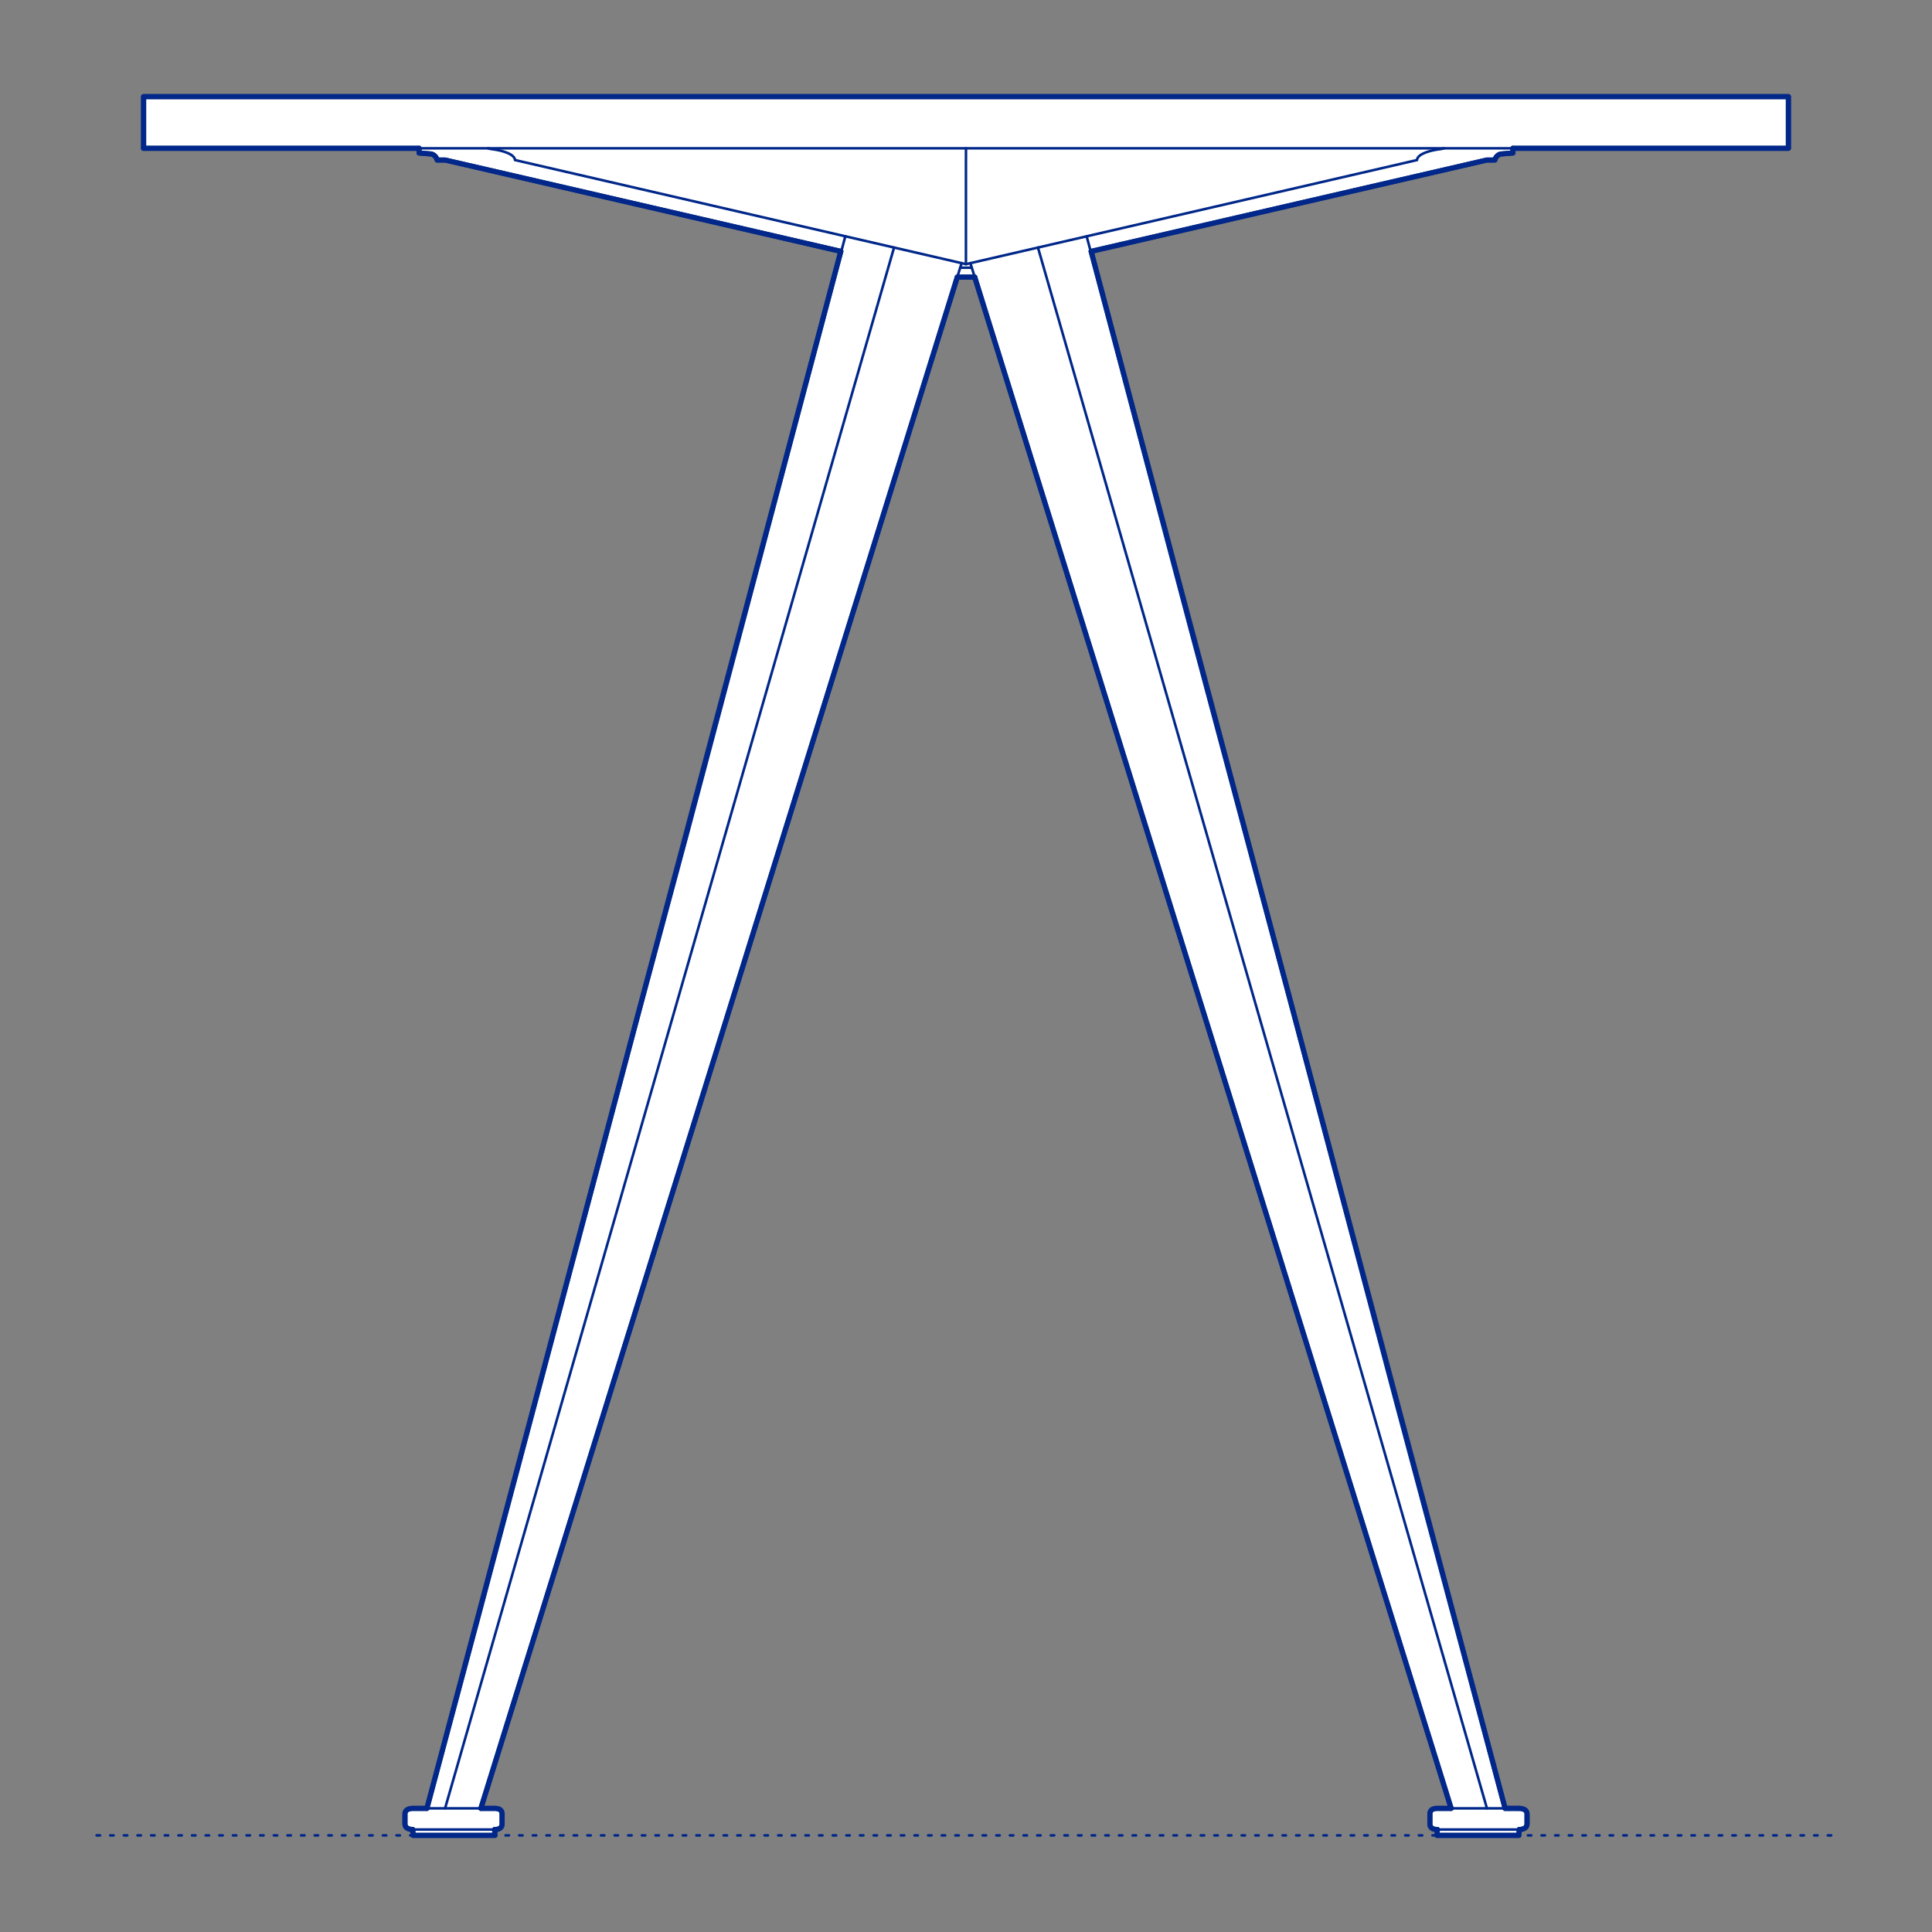 <?xml version="1.0" encoding="UTF-8"?>
<svg xmlns="http://www.w3.org/2000/svg" viewBox="0 0 566.93 566.93">
  <rect x="0" y="0" width="566.93" height="566.93" fill="#808080" stroke="none"/>
  <defs>
    <style>
      .cls-1, .cls-2 {
        stroke-width: .75px;
      }

      .cls-1, .cls-2, .cls-3 {
        fill: none;
        stroke: #002789;
      }

      .cls-1, .cls-2, .cls-3, .cls-4 {
        stroke-linecap: round;
        stroke-linejoin: round;
      }

      .cls-2 {
        stroke-dasharray: 0 0 1 3;
      }

      .cls-3, .cls-4 {
        stroke-width: 1.5px;
      }

      .cls-4 {
        fill: #fff;
        fill-rule: evenodd;
        stroke: #243775;
      }
    </style>
  </defs>
  <g id="Ground_Låst" data-name="Ground Låst">
    <g id="POLYLINE">
      <line class="cls-2" x1="28.35" y1="538.58" x2="538.58" y2="538.58"/>
    </g>
  </g>
  <g id="Blocks_Fill" data-name="Blocks$Fill">
    <g id="HATCH">
      <polygon class="cls-4" points="443.96 43.52 524.79 43.52 524.79 28.35 42.14 28.35 42.14 43.52 122.97 43.52 122.97 44.89 126.55 45.19 126.62 45.21 126.7 45.23 126.77 45.26 126.85 45.29 126.92 45.32 126.99 45.35 127.07 45.39 127.14 45.43 127.21 45.47 127.28 45.51 127.31 45.54 127.34 45.56 127.38 45.59 127.41 45.61 127.44 45.64 127.48 45.66 127.51 45.69 127.54 45.72 127.57 45.75 127.6 45.77 127.63 45.8 127.66 45.83 127.69 45.86 127.72 45.89 127.74 45.92 127.77 45.96 127.8 45.99 127.82 46.02 127.85 46.05 127.87 46.09 127.9 46.12 127.92 46.16 127.94 46.19 127.97 46.22 128.01 46.29 128.05 46.37 128.08 46.44 128.12 46.51 128.15 46.59 128.18 46.66 128.21 46.74 128.23 46.81 128.25 46.89 128.27 46.96 130.63 46.96 246.73 73.76 125.27 530.65 121.12 530.65 120.98 530.66 120.84 530.67 120.71 530.68 120.58 530.7 120.46 530.72 120.34 530.74 120.23 530.77 120.17 530.78 120.12 530.8 120.06 530.81 120.01 530.83 119.96 530.84 119.91 530.86 119.86 530.88 119.82 530.9 119.77 530.92 119.72 530.94 119.68 530.96 119.64 530.98 119.59 531 119.55 531.03 119.51 531.05 119.47 531.08 119.44 531.1 119.4 531.13 119.37 531.16 119.33 531.18 119.3 531.21 119.27 531.24 119.24 531.27 119.21 531.3 119.18 531.34 119.15 531.37 119.12 531.4 119.1 531.44 119.07 531.47 119.05 531.51 119.03 531.54 119.01 531.58 118.99 531.62 118.97 531.66 118.95 531.7 118.94 531.74 118.92 531.78 118.91 531.82 118.89 531.86 118.88 531.9 118.87 531.95 118.86 531.99 118.85 532.04 118.85 532.08 118.84 532.13 118.84 532.18 118.83 532.23 118.83 532.28 118.83 532.33 118.83 535.14 118.83 535.24 118.83 535.28 118.84 535.33 118.84 535.38 118.85 535.43 118.85 535.47 118.86 535.52 118.87 535.56 118.88 535.61 118.89 535.65 118.91 535.69 118.92 535.73 118.94 535.78 118.95 535.82 118.97 535.86 118.99 535.89 119.01 535.93 119.03 535.97 119.05 536.01 119.07 536.04 119.1 536.08 119.12 536.11 119.15 536.14 119.18 536.18 119.21 536.21 119.24 536.24 119.27 536.27 119.3 536.3 119.33 536.33 119.37 536.36 119.4 536.38 119.44 536.41 119.47 536.44 119.51 536.46 119.55 536.48 119.59 536.51 119.64 536.53 119.68 536.55 119.72 536.57 119.77 536.59 119.82 536.61 119.86 536.63 119.91 536.65 119.96 536.67 120.01 536.69 120.06 536.7 120.12 536.72 120.17 536.73 120.23 536.75 120.34 536.77 120.46 536.79 120.58 536.81 120.71 536.83 120.84 536.84 121.11 536.86 121.22 538.58 132.58 538.58 145.23 538.58 145.16 536.86 145.32 536.86 145.45 536.85 145.58 536.84 145.7 536.82 145.82 536.81 145.88 536.8 145.94 536.79 145.99 536.77 146.05 536.76 146.1 536.75 146.15 536.73 146.2 536.72 146.25 536.7 146.3 536.69 146.35 536.67 146.4 536.65 146.44 536.63 146.49 536.61 146.53 536.59 146.57 536.57 146.61 536.54 146.65 536.52 146.69 536.49 146.73 536.47 146.76 536.44 146.8 536.42 146.83 536.39 146.87 536.36 146.9 536.33 146.93 536.3 146.96 536.27 146.99 536.23 147.02 536.2 147.04 536.16 147.07 536.13 147.09 536.09 147.11 536.06 147.14 536.02 147.16 535.98 147.18 535.94 147.19 535.9 147.21 535.86 147.23 535.82 147.24 535.77 147.26 535.73 147.27 535.69 147.28 535.64 147.29 535.59 147.3 535.55 147.31 535.5 147.32 535.45 147.32 535.4 147.33 535.35 147.33 535.3 147.34 535.24 147.34 535.19 147.34 532.38 147.34 532.27 147.33 532.22 147.33 532.16 147.32 532.11 147.32 532.06 147.31 532.01 147.3 531.97 147.29 531.92 147.28 531.87 147.27 531.83 147.26 531.78 147.24 531.74 147.23 531.7 147.21 531.65 147.19 531.61 147.18 531.57 147.16 531.53 147.14 531.49 147.11 531.46 147.09 531.42 147.07 531.38 147.04 531.35 147.02 531.31 146.99 531.28 146.96 531.25 146.93 531.22 146.9 531.18 146.87 531.15 146.83 531.13 146.8 531.1 146.76 531.07 146.73 531.04 146.69 531.02 146.65 530.99 146.61 530.97 146.57 530.95 146.53 530.92 146.49 530.9 146.44 530.88 146.4 530.86 146.35 530.84 146.3 530.83 146.25 530.81 146.2 530.79 146.15 530.78 146.1 530.76 146.05 530.75 145.99 530.74 145.94 530.73 145.88 530.72 145.82 530.71 145.7 530.69 145.58 530.67 145.45 530.66 145.32 530.66 145.18 530.65 141.11 530.65 280.91 81.31 286.02 81.31 425.82 530.65 421.6 530.66 421.47 530.66 421.34 530.67 421.22 530.69 421.1 530.71 421.04 530.72 420.99 530.73 420.93 530.74 420.88 530.75 420.82 530.76 420.77 530.78 420.72 530.79 420.67 530.81 420.62 530.83 420.57 530.84 420.53 530.86 420.48 530.88 420.44 530.9 420.39 530.92 420.35 530.95 420.31 530.97 420.27 530.99 420.23 531.02 420.2 531.04 420.16 531.07 420.12 531.1 420.09 531.13 420.06 531.15 420.02 531.18 419.99 531.22 419.96 531.25 419.94 531.28 419.91 531.31 419.88 531.35 419.86 531.38 419.83 531.42 419.81 531.46 419.79 531.49 419.77 531.53 419.75 531.57 419.73 531.61 419.71 531.65 419.7 531.7 419.68 531.74 419.67 531.78 419.65 531.83 419.64 531.87 419.63 531.92 419.62 531.97 419.61 532.01 419.61 532.06 419.6 532.11 419.59 532.16 419.59 532.22 419.59 532.27 419.59 532.32 419.59 535.14 419.59 535.24 419.59 535.3 419.59 535.35 419.6 535.4 419.61 535.45 419.61 535.5 419.62 535.55 419.63 535.59 419.64 535.64 419.65 535.69 419.67 535.73 419.68 535.77 419.7 535.82 419.71 535.86 419.73 535.9 419.75 535.94 419.77 535.98 419.79 536.02 419.81 536.06 419.83 536.09 419.86 536.13 419.88 536.16 419.91 536.2 419.94 536.23 419.96 536.27 419.99 536.3 420.02 536.33 420.06 536.36 420.09 536.39 420.12 536.42 420.16 536.44 420.2 536.47 420.23 536.49 420.27 536.52 420.31 536.54 420.35 536.57 420.39 536.59 420.44 536.61 420.48 536.63 420.53 536.65 420.57 536.67 420.62 536.69 420.67 536.7 420.72 536.72 420.77 536.73 420.82 536.75 420.88 536.76 420.93 536.77 420.99 536.79 421.04 536.8 421.1 536.81 421.22 536.82 421.34 536.84 421.47 536.85 421.6 536.86 421.74 536.86 421.77 536.86 421.7 538.58 422.12 538.58 445.7 538.58 445.81 536.86 446.21 536.83 446.34 536.81 446.46 536.79 446.58 536.77 446.7 536.75 446.75 536.73 446.81 536.72 446.86 536.7 446.91 536.69 446.96 536.67 447.01 536.65 447.06 536.63 447.11 536.61 447.15 536.59 447.2 536.57 447.24 536.55 447.29 536.53 447.33 536.51 447.37 536.48 447.41 536.46 447.45 536.44 447.49 536.41 447.52 536.38 447.56 536.36 447.59 536.33 447.63 536.3 447.66 536.27 447.69 536.24 447.72 536.21 447.75 536.18 447.77 536.14 447.8 536.11 447.83 536.08 447.85 536.04 447.87 536.01 447.89 535.97 447.91 535.93 447.93 535.89 447.95 535.86 447.97 535.82 447.99 535.78 448 535.73 448.02 535.69 448.03 535.65 448.04 535.61 448.05 535.56 448.06 535.52 448.07 535.47 448.08 535.43 448.08 535.38 448.09 535.33 448.09 535.28 448.09 535.24 448.1 535.19 448.1 532.38 448.09 532.28 448.09 532.23 448.09 532.18 448.08 532.13 448.08 532.08 448.07 532.04 448.06 531.99 448.05 531.95 448.04 531.9 448.03 531.86 448.02 531.82 448 531.78 447.99 531.74 447.97 531.7 447.95 531.66 447.93 531.62 447.91 531.58 447.89 531.54 447.87 531.51 447.85 531.47 447.83 531.44 447.8 531.4 447.77 531.37 447.75 531.34 447.72 531.3 447.69 531.27 447.66 531.24 447.63 531.21 447.59 531.18 447.56 531.16 447.52 531.13 447.49 531.1 447.45 531.08 447.41 531.05 447.37 531.03 447.33 531 447.29 530.98 447.24 530.96 447.2 530.94 447.15 530.92 447.11 530.9 447.06 530.88 447.01 530.86 446.96 530.84 446.91 530.83 446.86 530.81 446.81 530.8 446.75 530.78 446.7 530.77 446.58 530.74 446.46 530.72 446.34 530.7 446.21 530.68 446.08 530.67 445.94 530.66 445.8 530.65 445.62 530.65 445.45 530.65 442.78 530.65 441.66 530.65 320.19 73.76 436.3 46.96 438.66 46.96 438.68 46.89 438.7 46.81 438.72 46.74 438.75 46.66 438.78 46.59 438.81 46.51 438.84 46.44 438.88 46.37 438.92 46.3 438.96 46.22 438.98 46.19 439.01 46.16 439.03 46.12 439.05 46.09 439.08 46.05 439.1 46.02 439.13 45.99 439.16 45.96 439.18 45.93 439.21 45.89 439.24 45.86 439.27 45.83 439.3 45.8 439.33 45.77 439.36 45.75 439.39 45.72 439.42 45.69 439.45 45.66 439.48 45.64 439.51 45.61 439.55 45.59 439.58 45.56 439.61 45.54 439.65 45.51 439.72 45.47 439.79 45.43 439.86 45.39 439.93 45.35 440 45.32 440.08 45.29 440.15 45.26 440.23 45.23 440.3 45.21 440.38 45.19 443.96 44.89 443.96 43.52"/>
    </g>
  </g>
  <g id="Blocks_Inner" data-name="Blocks$Inner">
    <g id="POLYLINE-2" data-name="POLYLINE">
      <polyline class="cls-1" points="121.11 536.86 120.98 536.85 120.84 536.84 120.71 536.83 120.58 536.81 120.46 536.79 120.34 536.77 120.23 536.75 120.17 536.73 120.12 536.72 120.06 536.7 120.01 536.69 119.96 536.67 119.91 536.65 119.86 536.63 119.82 536.61 119.77 536.59 119.72 536.57 119.68 536.55 119.64 536.53 119.59 536.51 119.55 536.48 119.51 536.46 119.47 536.44 119.44 536.41 119.4 536.38 119.37 536.36 119.33 536.33 119.3 536.3 119.27 536.27 119.24 536.24 119.21 536.21 119.18 536.18 119.15 536.14 119.12 536.11 119.1 536.08 119.07 536.04 119.05 536.01 119.03 535.97 119.01 535.93 118.99 535.89 118.97 535.86 118.95 535.82 118.94 535.78 118.92 535.73 118.91 535.69 118.89 535.65 118.88 535.61 118.87 535.56 118.86 535.52 118.85 535.47 118.85 535.43 118.84 535.38 118.84 535.33 118.83 535.28 118.83 535.24 118.83 535.19 118.83 535.14 118.83 532.38 118.83 532.33 118.83 532.28 118.83 532.23 118.84 532.18 118.84 532.13 118.85 532.08 118.85 532.04 118.86 531.99 118.87 531.95 118.88 531.9 118.89 531.86 118.91 531.82 118.92 531.78 118.94 531.74 118.95 531.7 118.97 531.66 118.99 531.62 119.01 531.58 119.03 531.54 119.05 531.51 119.07 531.47 119.1 531.44 119.12 531.4 119.15 531.37 119.18 531.34 119.21 531.3 119.24 531.27 119.27 531.24 119.3 531.21 119.33 531.18 119.37 531.16 119.4 531.13 119.44 531.1 119.47 531.08 119.51 531.05 119.55 531.03 119.59 531 119.64 530.98 119.68 530.96 119.72 530.94 119.77 530.92 119.82 530.9 119.86 530.88 119.91 530.86 119.96 530.84 120.01 530.83 120.06 530.81 120.12 530.8 120.17 530.78 120.23 530.77 120.34 530.74 120.46 530.72 120.58 530.7 120.71 530.68 120.84 530.67 120.98 530.66 121.12 530.65 121.3 530.65 121.48 530.65 134.77 530.65 137.13 530.65 145.04 530.65 145.18 530.65 145.32 530.66 145.45 530.66 145.58 530.67 145.7 530.69 145.82 530.71 145.88 530.72 145.94 530.73 145.99 530.74 146.05 530.75 146.1 530.76 146.15 530.78 146.2 530.79 146.25 530.81 146.3 530.83 146.35 530.84 146.4 530.86 146.44 530.88 146.49 530.9 146.53 530.92 146.57 530.95 146.61 530.97 146.65 530.99 146.69 531.02 146.73 531.04 146.76 531.07 146.8 531.1 146.83 531.13 146.87 531.15 146.9 531.18 146.93 531.22 146.96 531.25 146.99 531.28 147.02 531.31 147.04 531.35 147.07 531.38 147.09 531.42 147.11 531.46 147.14 531.49 147.16 531.53 147.18 531.57 147.19 531.61 147.21 531.65 147.23 531.7 147.24 531.74 147.26 531.78 147.27 531.83 147.28 531.87 147.29 531.92 147.3 531.97 147.31 532.01 147.32 532.06 147.32 532.11 147.33 532.16 147.33 532.22 147.34 532.27 147.34 532.32 147.34 532.38 147.34 535.14 147.34 535.19 147.34 535.24 147.33 535.3 147.33 535.35 147.32 535.4 147.32 535.45 147.31 535.5 147.3 535.55 147.29 535.59 147.28 535.64 147.27 535.69 147.26 535.73 147.24 535.77 147.23 535.82 147.21 535.86 147.19 535.9 147.18 535.94 147.16 535.98 147.14 536.02 147.11 536.06 147.09 536.09 147.07 536.13 147.04 536.16 147.02 536.2 146.99 536.23 146.96 536.27 146.93 536.3 146.9 536.33 146.87 536.36 146.83 536.39 146.8 536.42 146.76 536.44 146.73 536.47 146.69 536.49 146.65 536.52 146.61 536.54 146.57 536.57 146.53 536.59 146.49 536.61 146.44 536.63 146.4 536.65 146.35 536.67 146.3 536.69 146.25 536.7 146.2 536.72 146.15 536.73 146.1 536.75 146.05 536.76 145.99 536.77 145.94 536.79 145.88 536.8 145.82 536.81 145.7 536.82 145.58 536.84 145.45 536.85 145.32 536.86 145.18 536.86 145.04 536.86 121.21 536.86 121.11 536.86 121.22 538.58 132.58 538.58 144.8 538.58 145.23 538.58 145.16 536.86"/>
    </g>
    <g id="POLYLINE-3" data-name="POLYLINE">
      <polyline class="cls-1" points="445.81 536.86 445.94 536.85 446.08 536.84 446.21 536.83 446.34 536.81 446.46 536.79 446.58 536.77 446.7 536.75 446.75 536.73 446.81 536.72 446.86 536.7 446.91 536.69 446.96 536.67 447.01 536.65 447.06 536.63 447.11 536.61 447.15 536.59 447.2 536.57 447.24 536.55 447.29 536.53 447.33 536.51 447.37 536.48 447.41 536.46 447.45 536.44 447.49 536.41 447.52 536.38 447.56 536.36 447.59 536.33 447.63 536.3 447.66 536.27 447.69 536.24 447.72 536.21 447.75 536.18 447.77 536.14 447.8 536.11 447.83 536.08 447.85 536.04 447.87 536.01 447.89 535.97 447.91 535.93 447.93 535.89 447.95 535.86 447.97 535.82 447.99 535.78 448 535.73 448.02 535.69 448.03 535.65 448.04 535.61 448.05 535.56 448.06 535.52 448.07 535.47 448.08 535.43 448.08 535.38 448.09 535.33 448.09 535.28 448.09 535.24 448.1 535.19 448.1 535.14 448.1 532.38 448.1 532.33 448.09 532.28 448.09 532.23 448.09 532.18 448.08 532.13 448.08 532.08 448.07 532.04 448.06 531.99 448.05 531.95 448.04 531.9 448.03 531.86 448.02 531.82 448 531.78 447.99 531.74 447.97 531.7 447.95 531.66 447.93 531.62 447.91 531.58 447.89 531.54 447.87 531.51 447.85 531.47 447.83 531.44 447.8 531.4 447.77 531.37 447.75 531.34 447.72 531.3 447.69 531.27 447.66 531.24 447.63 531.21 447.59 531.18 447.56 531.16 447.52 531.13 447.49 531.1 447.45 531.08 447.41 531.05 447.37 531.03 447.33 531 447.29 530.98 447.24 530.96 447.2 530.94 447.15 530.92 447.11 530.9 447.06 530.88 447.01 530.86 446.96 530.84 446.91 530.83 446.86 530.81 446.81 530.8 446.75 530.78 446.7 530.77 446.58 530.74 446.46 530.72 446.34 530.7 446.21 530.68 446.08 530.67 445.94 530.66 445.8 530.65 445.62 530.65 445.45 530.65 432.15 530.65 429.79 530.65 421.88 530.65 421.74 530.65 421.6 530.66 421.47 530.66 421.34 530.67 421.22 530.69 421.1 530.71 421.04 530.72 420.99 530.73 420.93 530.74 420.88 530.75 420.82 530.76 420.77 530.78 420.72 530.79 420.67 530.81 420.62 530.83 420.57 530.84 420.53 530.86 420.48 530.88 420.44 530.9 420.39 530.92 420.35 530.95 420.31 530.97 420.27 530.99 420.23 531.02 420.2 531.04 420.16 531.07 420.12 531.1 420.09 531.13 420.06 531.15 420.02 531.18 419.99 531.22 419.96 531.25 419.94 531.28 419.91 531.31 419.88 531.35 419.86 531.38 419.83 531.42 419.81 531.46 419.79 531.49 419.77 531.53 419.75 531.57 419.73 531.61 419.71 531.65 419.7 531.7 419.68 531.74 419.67 531.78 419.65 531.83 419.64 531.87 419.63 531.92 419.62 531.97 419.61 532.01 419.61 532.06 419.6 532.11 419.59 532.16 419.59 532.22 419.59 532.27 419.59 532.32 419.59 532.38 419.59 535.14 419.59 535.19 419.59 535.24 419.59 535.3 419.59 535.35 419.6 535.4 419.61 535.45 419.61 535.5 419.62 535.55 419.63 535.59 419.64 535.64 419.65 535.69 419.67 535.73 419.68 535.77 419.7 535.82 419.71 535.86 419.73 535.9 419.75 535.94 419.77 535.98 419.79 536.02 419.81 536.06 419.83 536.09 419.86 536.13 419.88 536.16 419.91 536.2 419.94 536.23 419.96 536.27 419.99 536.3 420.02 536.33 420.06 536.36 420.09 536.39 420.12 536.42 420.16 536.44 420.2 536.47 420.23 536.49 420.27 536.52 420.31 536.54 420.35 536.57 420.39 536.59 420.44 536.61 420.48 536.63 420.53 536.65 420.57 536.67 420.62 536.69 420.67 536.7 420.72 536.72 420.77 536.73 420.82 536.75 420.88 536.76 420.93 536.77 420.99 536.79 421.04 536.8 421.1 536.81 421.22 536.82 421.34 536.84 421.47 536.85 421.6 536.86 421.74 536.86 421.88 536.86 445.72 536.86 445.81 536.86 445.7 538.58 434.34 538.58 422.12 538.58 421.7 538.58 421.77 536.86"/>
    </g>
    <g id="POLYLINE-4" data-name="POLYLINE">
      <rect class="cls-1" x="42.14" y="28.35" width="482.65" height="15.17"/>
    </g>
    <g id="POLYLINE-5" data-name="POLYLINE">
      <polyline class="cls-1" points="441.66 530.65 410.19 412.84 378.98 294.96 349.51 184.58 320.15 73.62"/>
    </g>
    <g id="POLYLINE-6" data-name="POLYLINE">
      <polyline class="cls-1" points="125.27 530.65 140.65 473.14 187.96 294.9 201.19 245.68 246.77 73.62"/>
    </g>
    <g id="LINE">
      <line class="cls-1" x1="436.33" y1="530.65" x2="304.58" y2="72.64"/>
    </g>
    <g id="POLYLINE-7" data-name="POLYLINE">
      <polyline class="cls-1" points="282.18 77.22 274.32 102.49 141.11 530.65"/>
    </g>
    <g id="POLYLINE-8" data-name="POLYLINE">
      <polyline class="cls-1" points="284.75 77.22 292.61 102.49 425.82 530.65"/>
    </g>
    <g id="POLYLINE-9" data-name="POLYLINE">
      <polyline class="cls-1" points="283.48 77.51 415.83 46.96 415.83 46.94 415.83 46.92 415.83 46.9 415.83 46.88 415.83 46.86 415.83 46.84 415.84 46.82 415.84 46.8 415.84 46.78 415.85 46.76 415.85 46.72 415.86 46.68 415.87 46.65 415.88 46.61 415.9 46.57 415.91 46.53 415.93 46.5 415.94 46.46 415.96 46.43 415.98 46.39 415.99 46.36 416.01 46.32 416.04 46.29 416.06 46.26 416.08 46.23 416.1 46.19 416.13 46.16 416.15 46.13 416.17 46.1 416.23 46.04 416.28 45.98 416.34 45.92 416.39 45.87 416.48 45.78 416.57 45.71 416.66 45.63 416.76 45.56 416.86 45.49 416.96 45.42 417.06 45.36 417.16 45.3 417.26 45.24 417.37 45.18 417.47 45.13 417.58 45.08 417.8 44.97 418.02 44.88 418.32 44.76 418.63 44.65 418.93 44.54 419.24 44.45 419.55 44.36 419.87 44.27 420.18 44.19 420.5 44.12 420.9 44.04 421.31 43.96 422.12 43.83 422.93 43.72 423.75 43.52"/>
    </g>
    <g id="POLYLINE-10" data-name="POLYLINE">
      <polyline class="cls-1" points="283.46 43.52 283.46 44.89 283.46 46.14 283.45 46.96 283.45 77.51 151.1 46.96 151.1 46.94 151.1 46.92 151.1 46.9 151.1 46.88 151.09 46.86 151.09 46.84 151.09 46.82 151.09 46.8 151.08 46.78 151.08 46.76 151.07 46.72 151.06 46.68 151.05 46.65 151.04 46.61 151.03 46.57 151.02 46.53 151 46.5 150.99 46.46 150.97 46.43 150.95 46.39 150.93 46.36 150.91 46.32 150.89 46.29 150.87 46.26 150.85 46.23 150.83 46.19 150.8 46.16 150.78 46.13 150.75 46.1 150.7 46.04 150.65 45.98 150.59 45.92 150.53 45.87 150.45 45.78 150.35 45.71 150.26 45.63 150.17 45.56 150.07 45.49 149.97 45.42 149.87 45.36 149.77 45.3 149.66 45.24 149.56 45.18 149.45 45.13 149.34 45.08 149.13 44.97 148.91 44.88 148.6 44.76 148.3 44.65 147.99 44.54 147.68 44.45 147.37 44.36 147.06 44.27 146.74 44.19 146.43 44.12 146.03 44.04 145.62 43.96 144.81 43.83 143.99 43.72 143.17 43.52"/>
    </g>
    <g id="POLYLINE-11" data-name="POLYLINE">
      <polyline class="cls-1" points="319.96 73.82 436.3 46.96 438.66 46.96 438.68 46.89 438.7 46.81 438.72 46.74 438.75 46.66 438.78 46.59 438.81 46.51 438.84 46.44 438.88 46.37 438.92 46.3 438.96 46.22 438.98 46.19 439.01 46.16 439.03 46.12 439.05 46.09 439.08 46.05 439.1 46.02 439.13 45.99 439.16 45.96 439.18 45.93 439.21 45.89 439.24 45.86 439.27 45.83 439.3 45.8 439.33 45.77 439.36 45.75 439.39 45.72 439.42 45.69 439.45 45.66 439.48 45.64 439.51 45.61 439.55 45.59 439.58 45.56 439.61 45.54 439.65 45.51 439.72 45.47 439.79 45.43 439.86 45.39 439.93 45.35 440 45.32 440.08 45.29 440.15 45.26 440.23 45.23 440.3 45.21 440.38 45.19 443.96 44.89 443.96 43.52"/>
    </g>
    <g id="POLYLINE-12" data-name="POLYLINE">
      <polyline class="cls-1" points="122.97 43.52 122.97 44.89 126.55 45.19 126.62 45.21 126.7 45.23 126.77 45.26 126.85 45.29 126.92 45.32 126.99 45.35 127.07 45.39 127.14 45.43 127.21 45.47 127.28 45.51 127.31 45.54 127.34 45.56 127.38 45.59 127.41 45.61 127.44 45.64 127.48 45.66 127.51 45.69 127.54 45.72 127.57 45.75 127.6 45.77 127.63 45.8 127.66 45.83 127.69 45.86 127.72 45.89 127.74 45.92 127.77 45.96 127.8 45.99 127.82 46.02 127.85 46.05 127.87 46.09 127.9 46.12 127.92 46.16 127.94 46.19 127.97 46.22 128.01 46.29 128.05 46.37 128.08 46.44 128.12 46.51 128.15 46.59 128.18 46.66 128.21 46.74 128.23 46.81 128.25 46.89 128.27 46.96 130.63 46.96 246.88 73.8"/>
    </g>
    <g id="POLYLINE-13" data-name="POLYLINE">
      <polyline class="cls-1" points="286.02 81.31 284.38 81.31 282.54 81.31 280.91 81.31"/>
    </g>
    <g id="POLYLINE-14" data-name="POLYLINE">
      <polyline class="cls-1" points="285.16 78.55 284.38 78.55 282.54 78.55 281.76 78.55"/>
    </g>
    <g id="POLYLINE-15" data-name="POLYLINE">
      <line class="cls-1" x1="445.45" y1="530.65" x2="442.78" y2="530.65"/>
    </g>
    <g id="POLYLINE-16" data-name="POLYLINE">
      <line class="cls-1" x1="130.6" y1="530.65" x2="262.35" y2="72.64"/>
    </g>
    <g id="POLYLINE-17" data-name="POLYLINE">
      <line class="cls-1" x1="318.87" y1="69.34" x2="320.02" y2="73.66"/>
    </g>
    <g id="POLYLINE-18" data-name="POLYLINE">
      <line class="cls-1" x1="248.05" y1="69.34" x2="246.9" y2="73.66"/>
    </g>
  </g>
  <g id="Blocks_Outline" data-name="Blocks$Outline">
    <g id="POLYLINE-19" data-name="POLYLINE">
      <polyline class="cls-3" points="443.96 43.52 524.79 43.52 524.79 28.35 42.14 28.35 42.14 43.52"/>
    </g>
    <g id="POLYLINE-20" data-name="POLYLINE">
      <line class="cls-3" x1="42.14" y1="43.52" x2="122.97" y2="43.52"/>
    </g>
    <g id="POLYLINE-21" data-name="POLYLINE">
      <polyline class="cls-3" points="122.97 43.52 122.97 44.89 126.55 45.19 126.62 45.21 126.7 45.23 126.77 45.26 126.85 45.29 126.92 45.32 126.99 45.35 127.07 45.39 127.14 45.43 127.21 45.47 127.28 45.51 127.31 45.54 127.34 45.56 127.38 45.59 127.41 45.61 127.44 45.64 127.48 45.66 127.51 45.69 127.54 45.72 127.57 45.75 127.6 45.77 127.63 45.8 127.66 45.83 127.69 45.86 127.72 45.89 127.74 45.92 127.77 45.96 127.8 45.99 127.82 46.02 127.85 46.05 127.87 46.09 127.9 46.12 127.92 46.16 127.94 46.19 127.97 46.22 128.01 46.29 128.05 46.37 128.08 46.44 128.12 46.51 128.15 46.59 128.18 46.66 128.21 46.74 128.23 46.81 128.25 46.89 128.27 46.96 130.63 46.96 246.73 73.76"/>
    </g>
    <g id="POLYLINE-22" data-name="POLYLINE">
      <polyline class="cls-3" points="246.73 73.76 201.19 245.68 187.96 294.9 140.65 473.14 125.27 530.65"/>
    </g>
    <g id="POLYLINE-23" data-name="POLYLINE">
      <polyline class="cls-3" points="125.27 530.65 121.48 530.65 121.3 530.65 121.12 530.65 120.98 530.66 120.84 530.67 120.71 530.68 120.58 530.7 120.46 530.72 120.34 530.74 120.23 530.77 120.17 530.78 120.12 530.8 120.06 530.81 120.01 530.83 119.96 530.84 119.91 530.86 119.86 530.88 119.82 530.9 119.77 530.92 119.72 530.94 119.68 530.96 119.64 530.98 119.59 531 119.55 531.03 119.51 531.05 119.47 531.08 119.44 531.1 119.4 531.13 119.37 531.16 119.33 531.18 119.3 531.21 119.27 531.24 119.24 531.27 119.21 531.3 119.18 531.34 119.15 531.37 119.12 531.4 119.1 531.44 119.07 531.47 119.05 531.51 119.03 531.54 119.01 531.58 118.99 531.62 118.97 531.66 118.95 531.7 118.94 531.74 118.92 531.78 118.91 531.82 118.89 531.86 118.88 531.9 118.87 531.95 118.86 531.99 118.85 532.04 118.85 532.08 118.84 532.13 118.84 532.18 118.83 532.23 118.83 532.28 118.83 532.33 118.83 532.38 118.83 535.14 118.83 535.19 118.83 535.24 118.83 535.28 118.84 535.33 118.84 535.38 118.85 535.43 118.85 535.47 118.86 535.52 118.87 535.56 118.88 535.61 118.89 535.65 118.91 535.69 118.92 535.73 118.94 535.78 118.95 535.82 118.97 535.86 118.99 535.89 119.01 535.93 119.03 535.97 119.05 536.01 119.07 536.04 119.1 536.08 119.12 536.11 119.15 536.14 119.18 536.18 119.21 536.21 119.24 536.24 119.27 536.27 119.3 536.3 119.33 536.33 119.37 536.36 119.4 536.38 119.44 536.41 119.47 536.44 119.51 536.46 119.55 536.48 119.59 536.51 119.64 536.53 119.68 536.55 119.72 536.57 119.77 536.59 119.82 536.61 119.86 536.63 119.91 536.65 119.96 536.67 120.01 536.69 120.06 536.7 120.12 536.72 120.17 536.73 120.23 536.75 120.34 536.77 120.46 536.79 120.58 536.81 120.71 536.83 120.84 536.84 120.98 536.85 121.11 536.86"/>
    </g>
    <g id="POLYLINE-24" data-name="POLYLINE">
      <polyline class="cls-3" points="121.11 536.86 121.22 538.58 132.58 538.58 144.8 538.58 145.23 538.58 145.16 536.86"/>
    </g>
    <g id="POLYLINE-25" data-name="POLYLINE">
      <polyline class="cls-3" points="145.16 536.86 145.18 536.86 145.32 536.86 145.45 536.85 145.58 536.84 145.7 536.82 145.82 536.81 145.88 536.8 145.94 536.79 145.99 536.77 146.05 536.76 146.1 536.75 146.15 536.73 146.2 536.72 146.25 536.7 146.3 536.69 146.35 536.67 146.4 536.65 146.44 536.63 146.49 536.61 146.53 536.59 146.57 536.57 146.61 536.54 146.65 536.52 146.69 536.49 146.73 536.47 146.76 536.44 146.8 536.42 146.83 536.39 146.87 536.36 146.9 536.33 146.93 536.3 146.96 536.27 146.99 536.23 147.02 536.2 147.04 536.16 147.07 536.13 147.09 536.09 147.11 536.06 147.14 536.02 147.16 535.98 147.18 535.94 147.19 535.9 147.21 535.86 147.23 535.82 147.24 535.77 147.26 535.73 147.27 535.69 147.28 535.64 147.29 535.59 147.3 535.55 147.31 535.5 147.32 535.45 147.32 535.4 147.33 535.35 147.33 535.3 147.34 535.24 147.34 535.19 147.34 535.14 147.34 532.38 147.34 532.32 147.34 532.27 147.33 532.22 147.33 532.16 147.32 532.11 147.32 532.06 147.31 532.01 147.3 531.97 147.29 531.92 147.28 531.87 147.27 531.83 147.26 531.78 147.24 531.74 147.23 531.7 147.21 531.65 147.19 531.61 147.18 531.57 147.16 531.53 147.14 531.49 147.11 531.46 147.09 531.42 147.07 531.38 147.04 531.35 147.02 531.31 146.99 531.28 146.96 531.25 146.93 531.22 146.9 531.18 146.87 531.15 146.83 531.13 146.8 531.1 146.76 531.07 146.73 531.04 146.69 531.02 146.65 530.99 146.61 530.97 146.57 530.95 146.53 530.92 146.49 530.9 146.44 530.88 146.4 530.86 146.35 530.84 146.3 530.83 146.25 530.81 146.2 530.79 146.15 530.78 146.1 530.76 146.05 530.75 145.99 530.74 145.94 530.73 145.88 530.72 145.82 530.71 145.7 530.69 145.58 530.67 145.45 530.66 145.32 530.66 145.18 530.65 145.04 530.65 141.11 530.65"/>
    </g>
    <g id="POLYLINE-26" data-name="POLYLINE">
      <polyline class="cls-3" points="141.11 530.65 274.32 102.49 280.91 81.31"/>
    </g>
    <g id="POLYLINE-27" data-name="POLYLINE">
      <polyline class="cls-3" points="280.91 81.31 282.54 81.31 284.38 81.31 286.02 81.31"/>
    </g>
    <g id="POLYLINE-28" data-name="POLYLINE">
      <polyline class="cls-3" points="286.02 81.31 292.61 102.49 425.82 530.65"/>
    </g>
    <g id="POLYLINE-29" data-name="POLYLINE">
      <polyline class="cls-3" points="425.82 530.65 421.88 530.65 421.74 530.65 421.6 530.66 421.47 530.66 421.34 530.67 421.22 530.69 421.1 530.71 421.04 530.72 420.99 530.73 420.93 530.74 420.88 530.75 420.82 530.76 420.77 530.78 420.72 530.79 420.67 530.81 420.62 530.83 420.57 530.84 420.53 530.86 420.48 530.88 420.44 530.9 420.39 530.92 420.35 530.95 420.31 530.97 420.27 530.99 420.23 531.02 420.2 531.04 420.16 531.07 420.12 531.1 420.09 531.13 420.06 531.15 420.02 531.18 419.99 531.22 419.96 531.25 419.94 531.28 419.91 531.31 419.88 531.35 419.86 531.38 419.83 531.42 419.81 531.46 419.79 531.49 419.77 531.53 419.75 531.57 419.73 531.61 419.71 531.65 419.7 531.7 419.68 531.74 419.67 531.78 419.65 531.83 419.64 531.87 419.63 531.92 419.62 531.97 419.61 532.01 419.61 532.06 419.6 532.11 419.59 532.16 419.59 532.22 419.59 532.27 419.59 532.32 419.59 532.38 419.59 535.14 419.59 535.19 419.59 535.24 419.59 535.3 419.59 535.35 419.6 535.4 419.61 535.45 419.61 535.5 419.62 535.55 419.63 535.59 419.64 535.64 419.65 535.69 419.67 535.73 419.68 535.77 419.7 535.82 419.71 535.86 419.73 535.9 419.75 535.94 419.77 535.98 419.79 536.02 419.81 536.06 419.83 536.09 419.86 536.13 419.88 536.16 419.91 536.2 419.94 536.23 419.96 536.27 419.99 536.3 420.02 536.33 420.06 536.36 420.09 536.39 420.12 536.42 420.16 536.44 420.2 536.47 420.23 536.49 420.27 536.52 420.31 536.54 420.35 536.57 420.39 536.59 420.44 536.61 420.48 536.63 420.53 536.65 420.57 536.67 420.62 536.69 420.67 536.7 420.72 536.72 420.77 536.73 420.82 536.75 420.88 536.76 420.93 536.77 420.99 536.79 421.04 536.8 421.1 536.81 421.22 536.82 421.34 536.84 421.47 536.85 421.6 536.86 421.74 536.86 421.77 536.86"/>
    </g>
    <g id="POLYLINE-30" data-name="POLYLINE">
      <polyline class="cls-3" points="421.77 536.86 421.7 538.58 422.12 538.58 434.34 538.58 445.7 538.58 445.81 536.86"/>
    </g>
    <g id="POLYLINE-31" data-name="POLYLINE">
      <polyline class="cls-3" points="445.81 536.86 445.94 536.85 446.08 536.84 446.21 536.83 446.34 536.81 446.46 536.79 446.58 536.77 446.7 536.75 446.75 536.73 446.81 536.72 446.86 536.7 446.91 536.69 446.96 536.67 447.01 536.65 447.06 536.63 447.11 536.61 447.15 536.59 447.2 536.57 447.24 536.55 447.29 536.53 447.33 536.51 447.37 536.48 447.41 536.46 447.45 536.44 447.49 536.41 447.52 536.38 447.56 536.36 447.59 536.33 447.63 536.3 447.66 536.27 447.69 536.24 447.72 536.21 447.75 536.18 447.77 536.14 447.8 536.11 447.83 536.08 447.85 536.04 447.87 536.01 447.89 535.97 447.91 535.93 447.93 535.89 447.95 535.86 447.97 535.82 447.99 535.78 448 535.73 448.02 535.69 448.03 535.65 448.04 535.61 448.05 535.56 448.06 535.52 448.07 535.47 448.08 535.43 448.08 535.38 448.09 535.33 448.09 535.28 448.09 535.24 448.1 535.19 448.1 535.14 448.1 532.38 448.1 532.33 448.09 532.28 448.09 532.23 448.09 532.18 448.08 532.13 448.08 532.08 448.07 532.04 448.06 531.99 448.05 531.95 448.04 531.9 448.03 531.86 448.02 531.82 448 531.78 447.99 531.74 447.97 531.7 447.95 531.66 447.93 531.62 447.91 531.58 447.89 531.54 447.87 531.51 447.85 531.47 447.83 531.44 447.8 531.4 447.77 531.37 447.75 531.34 447.72 531.3 447.69 531.27 447.66 531.24 447.63 531.21 447.59 531.18 447.56 531.16 447.52 531.13 447.49 531.1 447.45 531.08 447.41 531.05 447.37 531.03 447.33 531 447.29 530.98 447.24 530.96 447.2 530.94 447.15 530.92 447.11 530.9 447.06 530.88 447.01 530.86 446.96 530.84 446.91 530.83 446.86 530.81 446.81 530.8 446.75 530.78 446.7 530.77 446.58 530.74 446.46 530.72 446.34 530.7 446.21 530.68 446.08 530.67 445.94 530.66 445.8 530.65 445.62 530.65 445.45 530.65"/>
    </g>
    <g id="POLYLINE-32" data-name="POLYLINE">
      <line class="cls-3" x1="445.45" y1="530.65" x2="442.78" y2="530.65"/>
    </g>
    <g id="POLYLINE-33" data-name="POLYLINE">
      <line class="cls-3" x1="442.78" y1="530.65" x2="441.66" y2="530.65"/>
    </g>
    <g id="POLYLINE-34" data-name="POLYLINE">
      <polyline class="cls-3" points="441.66 530.65 410.19 412.84 378.98 294.96 349.51 184.58 320.19 73.76"/>
    </g>
    <g id="POLYLINE-35" data-name="POLYLINE">
      <polyline class="cls-3" points="320.19 73.76 436.3 46.96 438.66 46.96 438.68 46.89 438.7 46.81 438.72 46.74 438.75 46.66 438.78 46.59 438.81 46.51 438.84 46.44 438.88 46.37 438.92 46.3 438.96 46.22 438.98 46.19 439.01 46.16 439.03 46.12 439.05 46.09 439.08 46.05 439.1 46.02 439.13 45.99 439.16 45.96 439.18 45.93 439.21 45.89 439.24 45.86 439.27 45.83 439.3 45.8 439.33 45.77 439.36 45.75 439.39 45.72 439.42 45.69 439.45 45.66 439.48 45.64 439.51 45.61 439.55 45.59 439.58 45.56 439.61 45.54 439.65 45.51 439.72 45.47 439.79 45.43 439.86 45.39 439.93 45.35 440 45.32 440.08 45.29 440.15 45.26 440.23 45.23 440.3 45.21 440.38 45.19 443.96 44.89 443.96 43.52"/>
    </g>
  </g>
</svg>